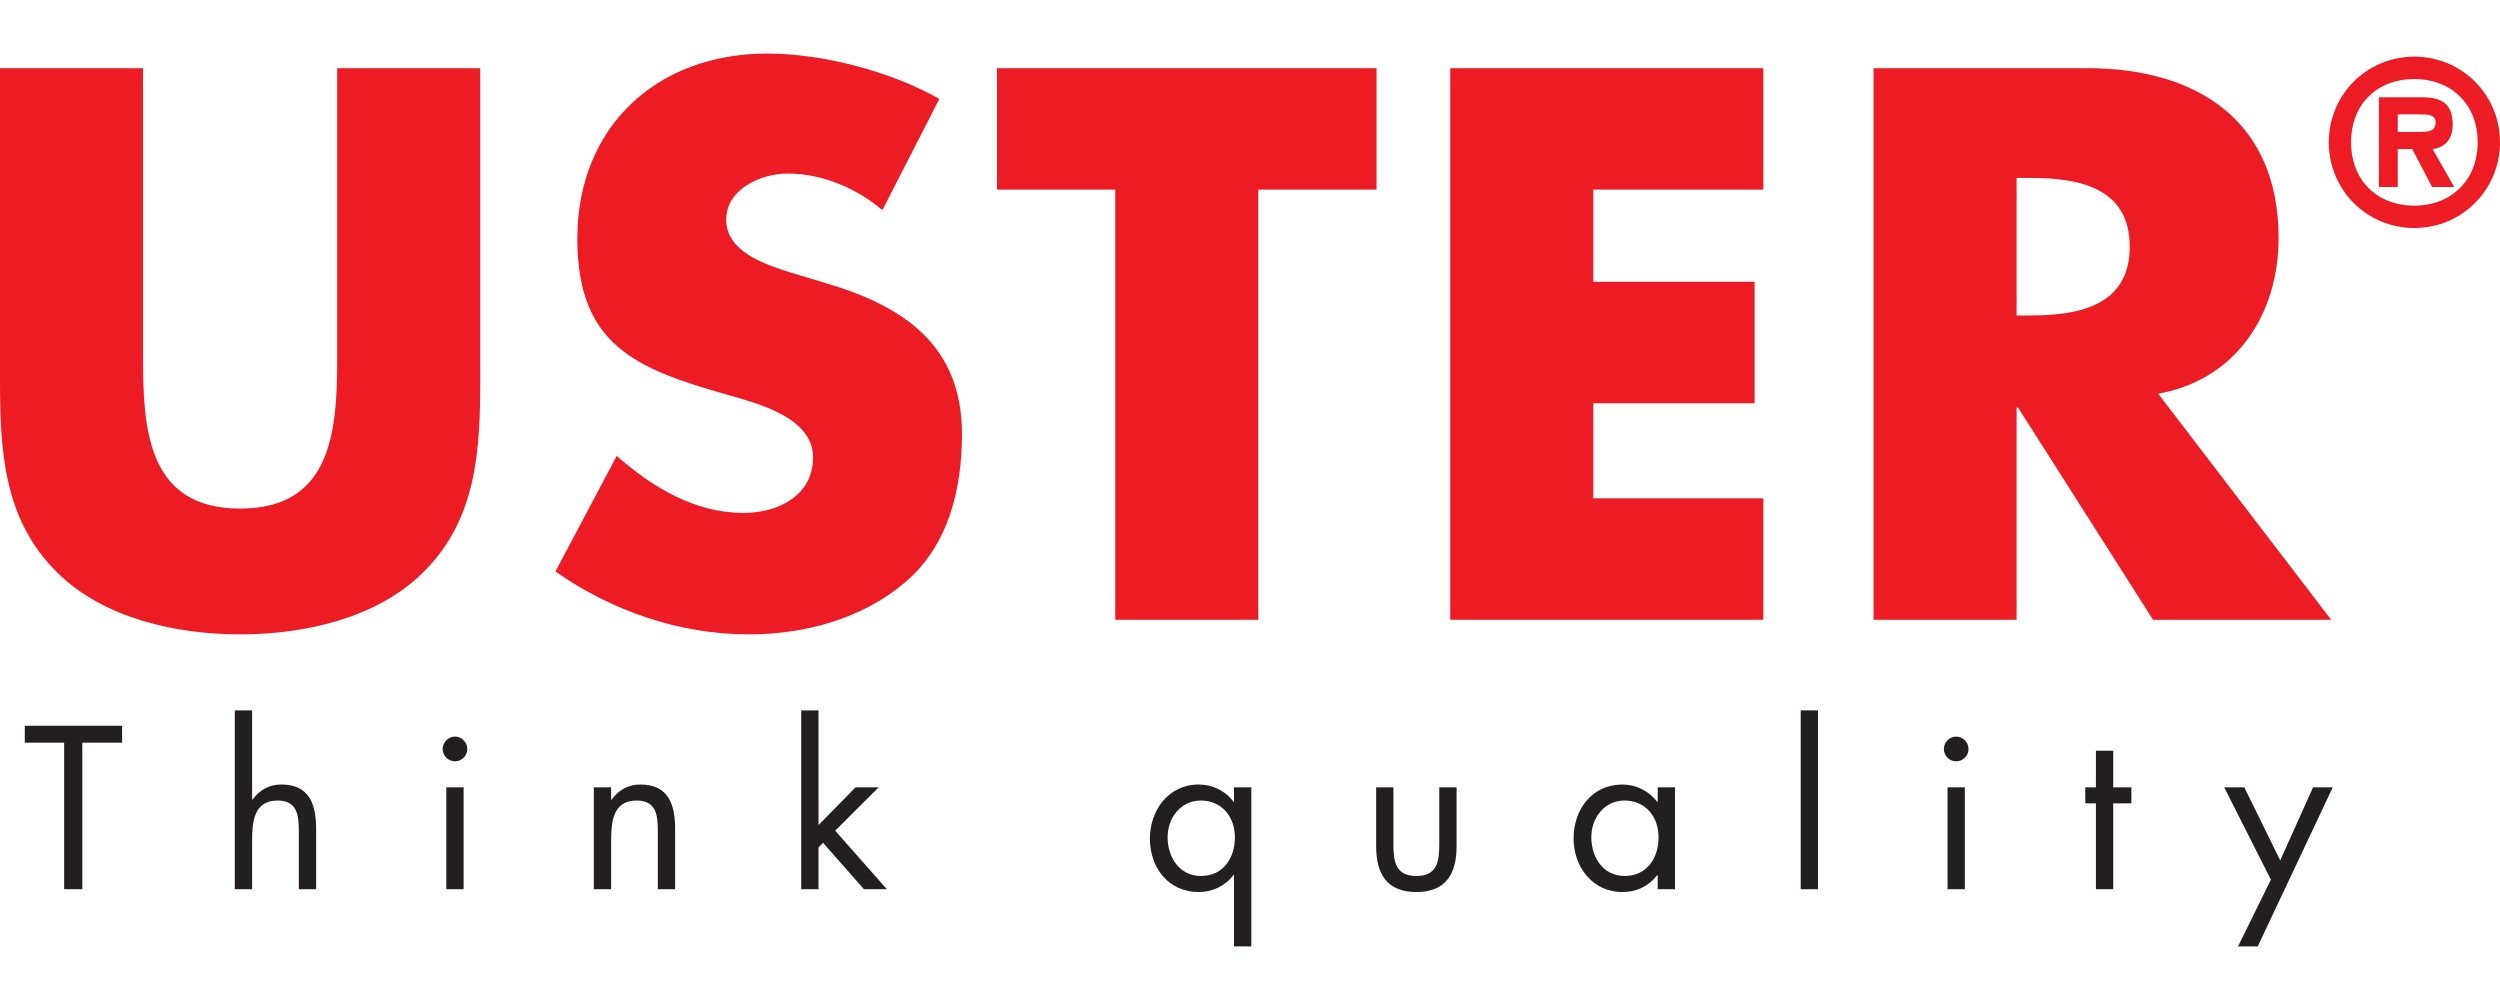 <svg width="140" height="56" viewBox="0 0 140 56" fill="none" xmlns="http://www.w3.org/2000/svg">
<g clip-path="url(#clip0_2117_461)">
<path d="M26.894 3.818V21.188C26.894 25.162 26.73 29.094 23.664 32.084C21.09 34.624 17.044 35.525 13.448 35.525C9.85 35.525 5.804 34.624 3.229 32.084C0.164 29.094 0 25.162 0 21.188V3.82H8.01V20.082C8.01 24.096 8.296 28.48 13.448 28.48C18.597 28.48 18.883 24.096 18.883 20.082V3.82L26.894 3.818Z" fill="#ED1C24"/>
<path d="M49.415 11.765C47.944 10.537 46.062 9.719 44.102 9.719C42.629 9.719 40.668 10.578 40.668 12.298C40.668 14.101 42.833 14.798 44.224 15.248L46.267 15.862C50.559 17.132 53.87 19.303 53.87 24.301C53.87 27.372 53.134 30.527 50.682 32.616C48.269 34.665 45.041 35.525 41.935 35.525C38.052 35.525 34.252 34.213 31.104 32.002L34.537 25.531C36.54 27.291 38.909 28.725 41.648 28.725C43.529 28.725 45.532 27.783 45.532 25.612C45.532 23.358 42.385 22.581 40.668 22.089C35.641 20.655 32.33 19.344 32.33 13.364C32.33 7.096 36.785 3 42.956 3C46.062 3 49.864 3.983 52.602 5.539L49.415 11.765Z" fill="#ED1C24"/>
<path d="M70.465 34.707H62.454V10.618H55.832V3.818H77.086V10.618H70.465V34.707Z" fill="#ED1C24"/>
<path d="M89.224 10.618V15.78H98.257V22.581H89.224V27.906H98.748V34.707H81.214V3.818H98.748V10.618H89.224Z" fill="#ED1C24"/>
<path d="M130.546 34.707H120.572L113.012 22.826H112.929V34.707H104.919V3.818H116.894C122.984 3.818 127.602 6.728 127.602 13.322C127.602 17.583 125.233 21.268 120.858 22.047L130.546 34.707ZM112.929 17.665H113.706C116.322 17.665 119.265 17.173 119.265 13.814C119.265 10.454 116.322 9.964 113.706 9.964H112.929V17.665Z" fill="#ED1C24"/>
<path d="M130.412 7.965C130.412 5.31 132.533 3.172 135.207 3.172C137.867 3.172 140 5.31 140 7.965C140 10.631 137.867 12.769 135.207 12.769C132.533 12.769 130.412 10.631 130.412 7.965ZM138.75 7.965C138.75 5.826 137.254 4.425 135.207 4.425C133.122 4.425 131.662 5.826 131.662 7.965C131.662 10.104 133.122 11.516 135.207 11.516C137.254 11.516 138.75 10.104 138.75 7.965ZM137.438 10.471H136.199L135.084 8.346H134.273V10.471H133.219V5.446H135.648C136.714 5.446 137.352 5.802 137.352 6.981C137.352 7.841 136.862 8.283 136.223 8.346L137.438 10.471ZM135.415 7.387C135.941 7.387 136.395 7.387 136.395 6.845C136.395 6.403 135.941 6.403 135.415 6.403H134.273V7.387H135.415Z" fill="#ED1C24"/>
<path d="M4.61 49.795H3.592V41.589H1.388V40.643H6.837V41.589H4.61V49.795Z" fill="#231F20"/>
<path d="M14.118 39.781V44.758L14.141 44.782C14.541 44.236 15.062 43.932 15.764 43.932C17.34 43.932 17.703 45.073 17.703 46.408V49.796H16.734V46.579C16.734 45.656 16.661 44.83 15.534 44.83C14.201 44.83 14.118 46.069 14.118 47.089V49.796H13.148V39.781H14.118Z" fill="#231F20"/>
<path d="M26.169 41.941C26.169 42.329 25.853 42.634 25.478 42.634C25.102 42.634 24.788 42.329 24.788 41.941C24.788 41.565 25.102 41.249 25.478 41.249C25.853 41.249 26.169 41.565 26.169 41.941ZM25.963 49.796H24.994V44.09H25.963V49.796Z" fill="#231F20"/>
<path d="M34.223 44.782H34.247C34.647 44.236 35.168 43.933 35.87 43.933C37.444 43.933 37.807 45.073 37.807 46.409V49.796H36.839V46.579C36.839 45.656 36.766 44.83 35.639 44.83C34.308 44.83 34.223 46.069 34.223 47.089V49.796H33.254V44.091H34.223V44.782Z" fill="#231F20"/>
<path d="M45.838 46.202L47.909 44.09H49.206L46.771 46.518L49.665 49.796H48.382L46.092 47.197L45.838 47.453V49.796H44.869V39.781H45.838V46.202Z" fill="#231F20"/>
<path d="M70.074 53H69.104V48.995H69.081C68.62 49.613 67.894 49.954 67.13 49.954C65.423 49.954 64.394 48.581 64.394 46.967C64.394 45.377 65.434 43.933 67.119 43.933C67.894 43.933 68.608 44.272 69.081 44.903H69.104V44.091H70.074V53ZM65.386 46.882C65.386 47.999 66.04 49.055 67.252 49.055C68.5 49.055 69.154 48.048 69.154 46.894C69.154 45.753 68.438 44.83 67.24 44.83C66.113 44.83 65.386 45.814 65.386 46.882Z" fill="#231F20"/>
<path d="M78.031 47.27C78.031 48.23 78.141 49.055 79.316 49.055C80.491 49.055 80.599 48.23 80.599 47.27V44.091H81.569V47.38C81.569 48.897 81 49.954 79.316 49.954C77.632 49.954 77.064 48.897 77.064 47.38V44.091H78.031V47.27Z" fill="#231F20"/>
<path d="M93.801 49.796H92.832V49.007H92.809C92.311 49.638 91.645 49.954 90.846 49.954C89.174 49.954 88.12 48.533 88.12 46.956C88.12 45.329 89.15 43.933 90.858 43.933C91.633 43.933 92.336 44.297 92.809 44.903H92.832V44.091H93.801V49.796ZM89.114 46.882C89.114 47.999 89.768 49.055 90.979 49.055C92.226 49.055 92.88 48.048 92.88 46.894C92.88 45.753 92.166 44.83 90.966 44.83C89.841 44.83 89.114 45.814 89.114 46.882Z" fill="#231F20"/>
<path d="M100.839 49.796H101.808V39.781H100.839V49.796Z" fill="#231F20"/>
<path d="M110.237 41.941C110.237 42.329 109.922 42.634 109.546 42.634C109.172 42.634 108.856 42.329 108.856 41.941C108.856 41.565 109.172 41.249 109.546 41.249C109.922 41.249 110.237 41.565 110.237 41.941ZM110.031 49.796H109.062V44.09H110.031V49.796Z" fill="#231F20"/>
<path d="M118.34 49.796H117.371V44.988H116.777V44.091H117.371V42.039H118.34V44.091H119.358V44.988H118.34V49.796Z" fill="#231F20"/>
<path d="M124.554 44.091H125.681L127.692 48.181L129.532 44.091H130.634L126.432 53H125.33L127.17 49.261L124.554 44.091Z" fill="#231F20"/>
</g>
<defs>
<clipPath id="clip0_2117_461">
<rect width="140" height="50" fill="white" transform="translate(0 3)"/>
</clipPath>
</defs>
</svg>

